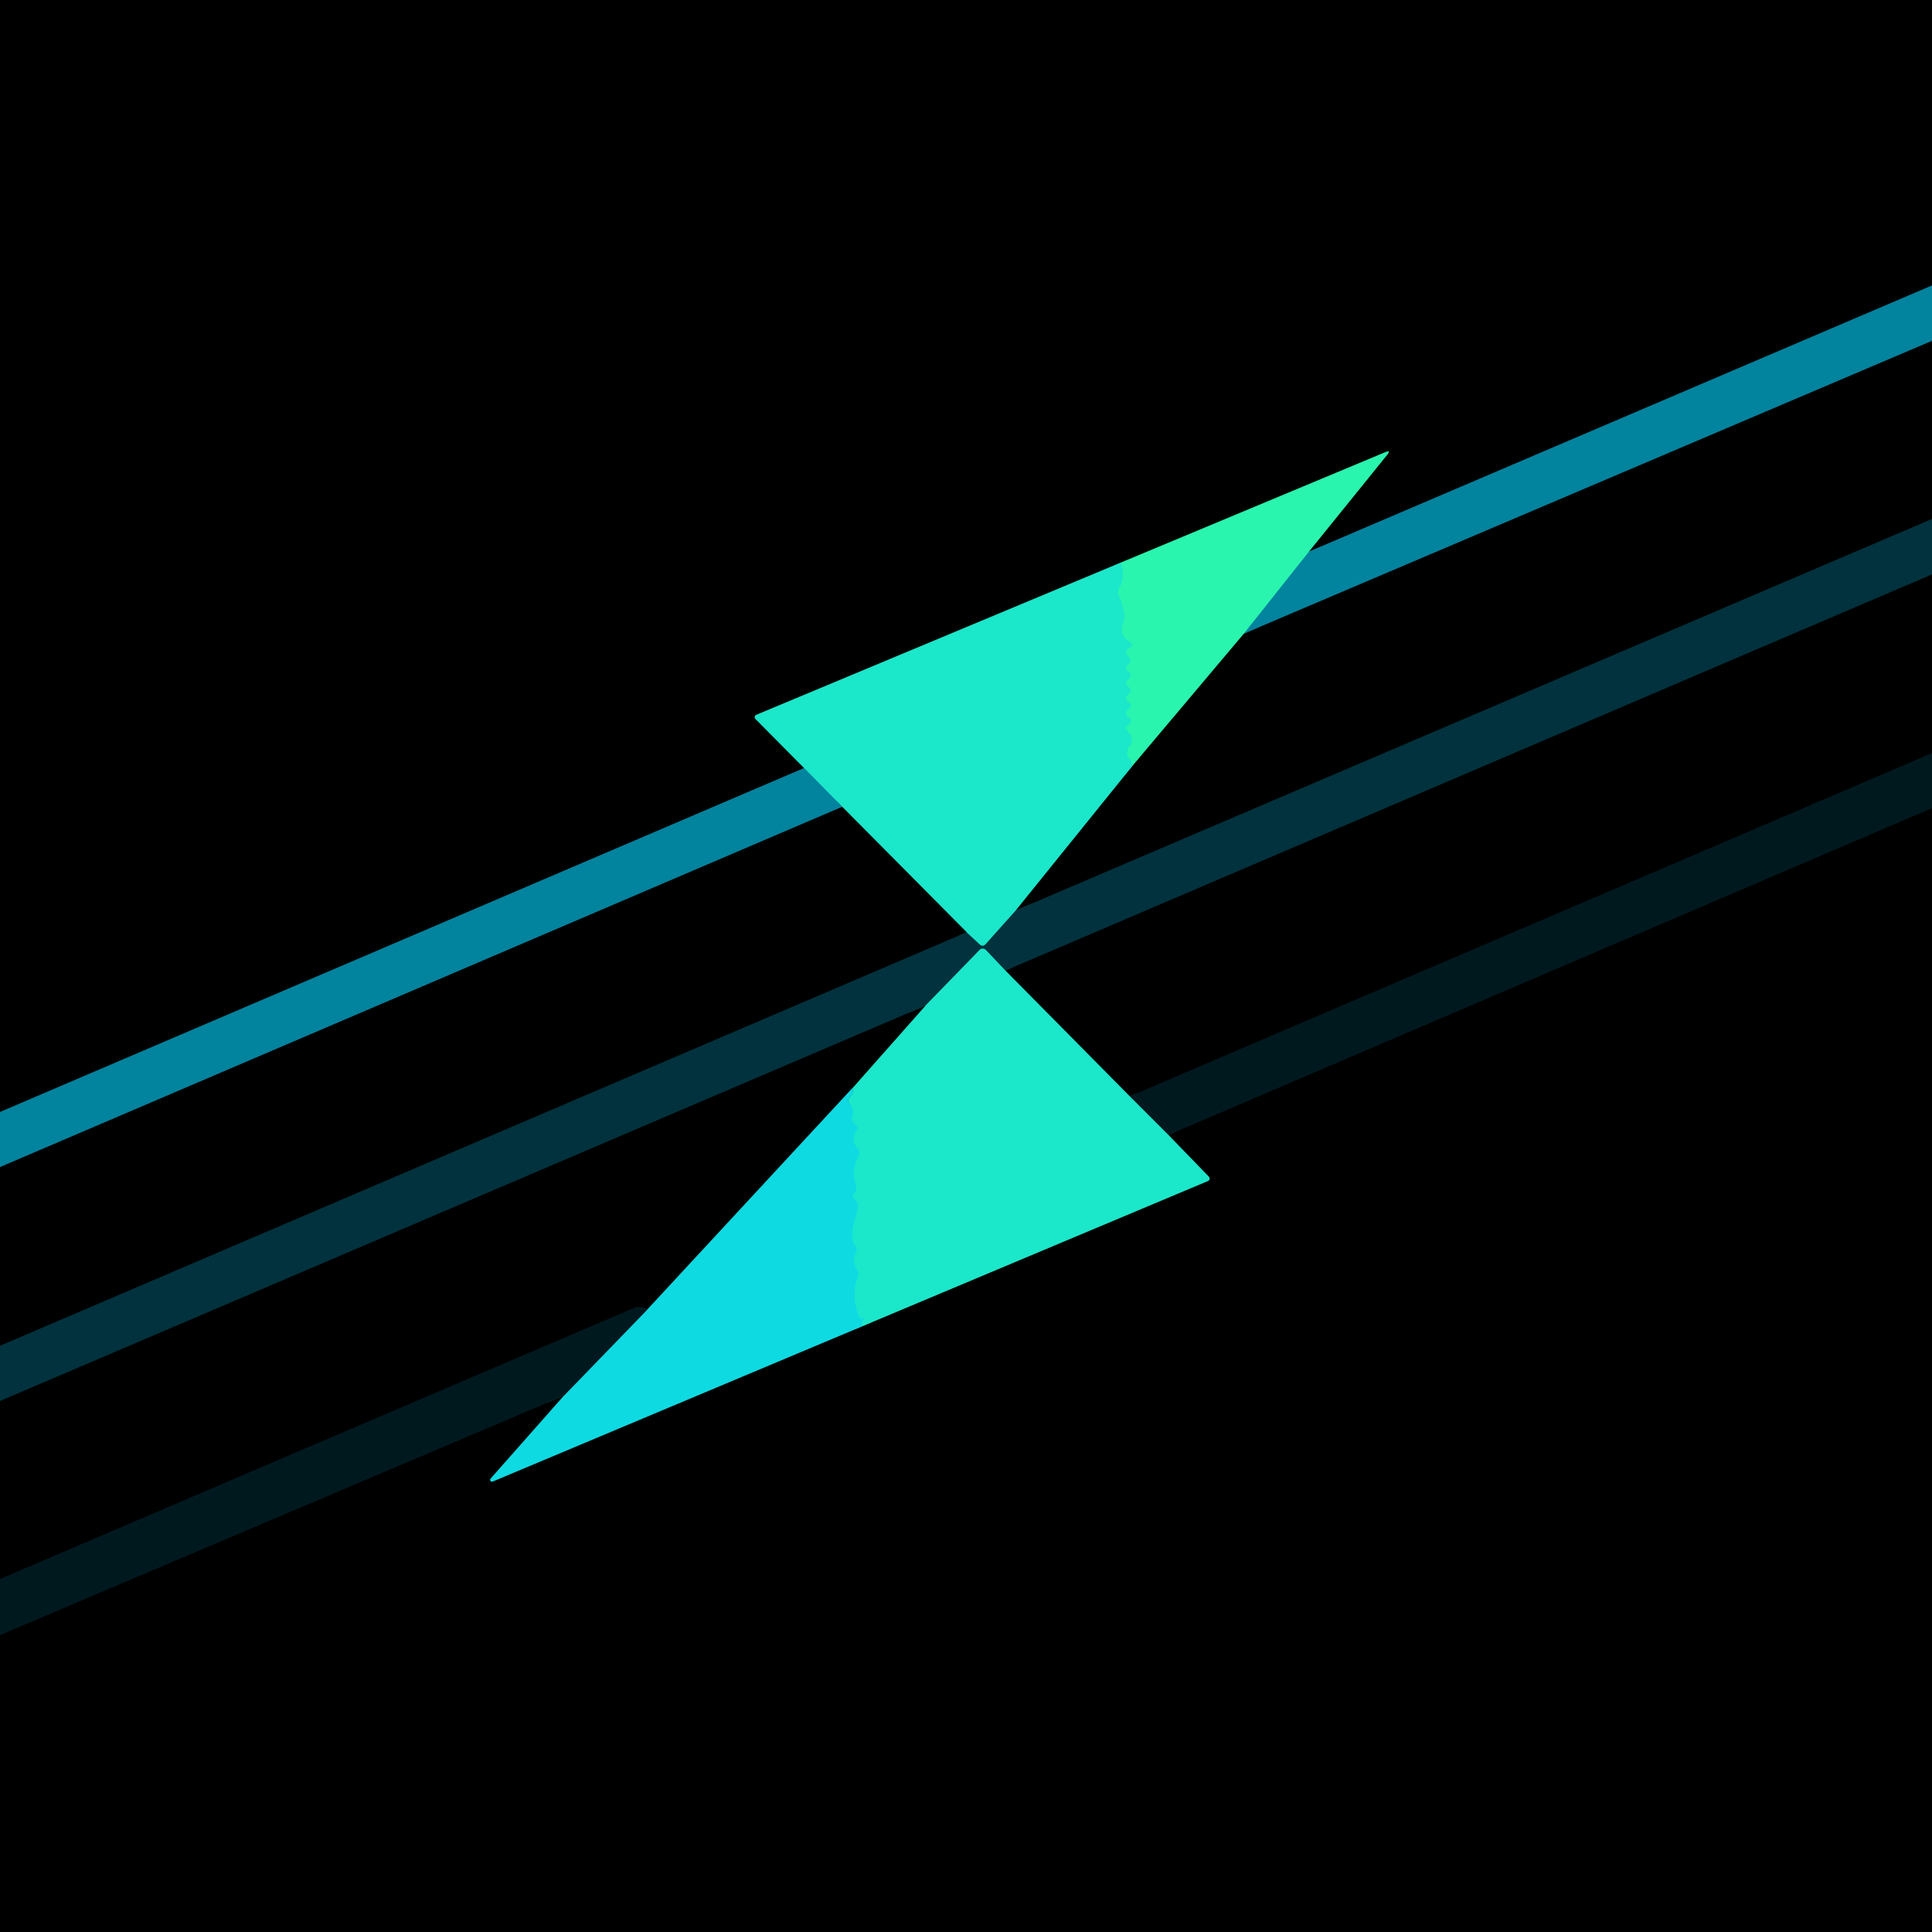 <?xml version="1.0" encoding="UTF-8" standalone="no"?>
<!DOCTYPE svg PUBLIC "-//W3C//DTD SVG 1.1//EN" "http://www.w3.org/Graphics/SVG/1.1/DTD/svg11.dtd">
<svg xmlns="http://www.w3.org/2000/svg" version="1.1" viewBox="0.00 0.00 256.00 256.00">
<g stroke-width="2.00" fill="none" stroke-linecap="butt">
<path stroke="#01424f" vector-effect="non-scaling-stroke" d="
  M 256.00 37.83
  L 173.42 73.11"
/>
<path stroke="#157b57" vector-effect="non-scaling-stroke" d="
  M 173.42 73.11
  L 183.80 60.27
  Q 184.35 59.59 183.54 59.93
  L 148.47 74.57"
/>
<path stroke="#0e7465" vector-effect="non-scaling-stroke" d="
  M 148.47 74.57
  L 100.20 94.73
  A 0.33 0.33 0.0 0 0 100.10 95.26
  L 106.55 101.77"
/>
<path stroke="#01424f" vector-effect="non-scaling-stroke" d="
  M 106.55 101.77
  L 0.00 147.35"
/>
<path stroke="#01424f" vector-effect="non-scaling-stroke" d="
  M 256.00 45.17
  L 164.79 83.98"
/>
<path stroke="#16bca6" vector-effect="non-scaling-stroke" d="
  M 164.79 83.98
  L 173.42 73.11"
/>
<path stroke="#01191f" vector-effect="non-scaling-stroke" d="
  M 256.00 68.77
  L 134.57 120.65"
/>
<path stroke="#0e7465" vector-effect="non-scaling-stroke" d="
  M 134.57 120.65
  L 150.11 101.40"
/>
<path stroke="#157b57" vector-effect="non-scaling-stroke" d="
  M 150.11 101.40
  L 164.79 83.98"
/>
<path stroke="#22eebc" vector-effect="non-scaling-stroke" d="
  M 150.11 101.40
  Q 149.88 101.26 149.92 100.96
  Q 149.95 100.77 149.78 100.67
  Q 149.30 100.39 149.35 99.67
  Q 149.38 99.25 149.64 98.92
  Q 150.45 97.87 149.26 96.72
  A 0.33 0.31 -55.5 0 1 149.20 96.34
  Q 149.32 96.12 149.52 96.00
  Q 150.14 95.63 149.63 95.12
  L 149.38 94.87
  Q 149.01 94.50 149.38 94.13
  L 149.63 93.88
  Q 150.01 93.50 149.63 93.12
  L 149.38 92.87
  Q 149.01 92.50 149.38 92.13
  L 149.63 91.88
  Q 150.01 91.50 149.63 91.12
  L 149.38 90.87
  Q 149.01 90.50 149.38 90.13
  L 149.63 89.88
  Q 150.01 89.50 149.63 89.12
  L 149.38 88.87
  Q 149.01 88.50 149.38 88.13
  L 149.63 87.88
  Q 150.01 87.49 149.61 87.12
  Q 148.75 86.33 149.71 85.80
  Q 150.35 85.46 149.73 85.09
  Q 148.18 84.17 148.85 82.50
  A 1.97 1.95 -37.3 0 0 148.98 81.57
  Q 148.83 80.17 148.25 78.95
  Q 148.02 78.47 148.27 78.00
  Q 149.17 76.36 148.47 74.57"
/>
<path stroke="#01191f" vector-effect="non-scaling-stroke" d="
  M 256.00 76.12
  L 133.22 128.61"
/>
<path stroke="#0e8d84" vector-effect="non-scaling-stroke" d="
  M 133.22 128.61
  L 130.64 125.89
  A 0.59 0.58 45.3 0 0 129.80 125.88
  L 122.61 133.27"
/>
<path stroke="#01191f" vector-effect="non-scaling-stroke" d="
  M 122.61 133.27
  L 0.00 185.65"
/>
<path stroke="#01191f" vector-effect="non-scaling-stroke" d="
  M 0.00 178.31
  L 128.08 123.52"
/>
<path stroke="#0e8d84" vector-effect="non-scaling-stroke" d="
  M 128.08 123.52
  L 129.79 125.11
  Q 130.23 125.51 130.62 125.07
  L 134.57 120.65"
/>
<path stroke="#0e7465" vector-effect="non-scaling-stroke" d="
  M 128.08 123.52
  L 111.60 106.91"
/>
<path stroke="#0fb5b4" vector-effect="non-scaling-stroke" d="
  M 111.60 106.91
  L 106.55 101.77"
/>
<path stroke="#000d10" vector-effect="non-scaling-stroke" d="
  M 256.00 99.80
  L 149.71 145.28"
/>
<path stroke="#0e7465" vector-effect="non-scaling-stroke" d="
  M 149.71 145.28
  L 133.22 128.61"
/>
<path stroke="#000d10" vector-effect="non-scaling-stroke" d="
  M 256.00 107.09
  L 154.82 150.39"
/>
<path stroke="#0e8075" vector-effect="non-scaling-stroke" d="
  M 154.82 150.39
  L 149.71 145.28"
/>
<path stroke="#01424f" vector-effect="non-scaling-stroke" d="
  M 111.60 106.91
  L 0.00 154.65"
/>
<path stroke="#000d10" vector-effect="non-scaling-stroke" d="
  M 0.00 216.65
  L 74.74 184.92"
/>
<path stroke="#076d71" vector-effect="non-scaling-stroke" d="
  M 74.74 184.92
  L 65.02 195.92
  A 0.24 0.24 0.0 0 0 65.30 196.30
  L 114.24 175.74"
/>
<path stroke="#0e7465" vector-effect="non-scaling-stroke" d="
  M 114.24 175.74
  L 159.96 156.53
  Q 160.53 156.29 160.10 155.84
  L 154.82 150.39"
/>
<path stroke="#15e1d6" vector-effect="non-scaling-stroke" d="
  M 114.24 175.74
  Q 113.97 175.22 114.56 174.69
  Q 114.66 174.61 114.53 174.62
  Q 114.34 174.64 114.17 174.73
  Q 113.96 174.85 113.86 174.62
  Q 112.67 171.84 113.66 169.06
  Q 113.81 168.64 113.56 168.27
  Q 112.79 167.14 113.39 166.00
  Q 113.63 165.55 113.33 165.13
  C 112.34 163.75 113.41 161.52 113.63 160.00
  Q 113.71 159.40 113.28 158.98
  Q 112.73 158.44 113.19 158.04
  Q 113.57 157.71 113.42 157.22
  Q 112.73 155.05 113.77 153.05
  Q 113.99 152.62 113.67 152.25
  Q 112.59 151.03 113.54 149.67
  Q 113.71 149.44 113.50 149.23
  L 113.13 148.86
  A 0.88 0.87 30.6 0 1 112.91 148.02
  Q 113.19 146.94 112.59 146.28
  Q 112.19 145.85 112.58 145.41
  Q 113.19 144.71 112.97 144.16"
/>
<path stroke="#0e7465" vector-effect="non-scaling-stroke" d="
  M 112.97 144.16
  L 122.61 133.27"
/>
<path stroke="#076d71" vector-effect="non-scaling-stroke" d="
  M 112.97 144.16
  L 85.76 173.54"
/>
<path stroke="#000d10" vector-effect="non-scaling-stroke" d="
  M 85.76 173.54
  Q 84.66 173.04 84.00 173.33
  Q 41.99 191.26 0.00 209.24"
/>
<path stroke="#077a81" vector-effect="non-scaling-stroke" d="
  M 74.74 184.92
  L 85.76 173.54"
/>
</g>
<path fill="#000000" d="
  M 0.00 0.00
  L 256.00 0.00
  L 256.00 37.83
  L 173.42 73.11
  L 183.80 60.27
  Q 184.35 59.59 183.54 59.93
  L 148.47 74.57
  L 100.20 94.73
  A 0.33 0.33 0.0 0 0 100.10 95.26
  L 106.55 101.77
  L 0.00 147.35
  L 0.00 0.00
  Z"
/>
<path fill="#02839e" d="
  M 256.00 37.83
  L 256.00 45.17
  L 164.79 83.98
  L 173.42 73.11
  L 256.00 37.83
  Z"
/>
<path fill="#000000" d="
  M 256.00 45.17
  L 256.00 68.77
  L 134.57 120.65
  L 150.11 101.40
  L 164.79 83.98
  L 256.00 45.17
  Z"
/>
<path fill="#29f5ae" d="
  M 173.42 73.11
  L 164.79 83.98
  L 150.11 101.40
  Q 149.88 101.26 149.92 100.96
  Q 149.95 100.77 149.78 100.67
  Q 149.30 100.39 149.35 99.67
  Q 149.38 99.25 149.64 98.92
  Q 150.45 97.87 149.26 96.72
  A 0.33 0.31 -55.5 0 1 149.20 96.34
  Q 149.32 96.12 149.52 96.00
  Q 150.14 95.63 149.63 95.12
  L 149.38 94.87
  Q 149.01 94.50 149.38 94.13
  L 149.63 93.88
  Q 150.01 93.50 149.63 93.12
  L 149.38 92.87
  Q 149.01 92.50 149.38 92.13
  L 149.63 91.88
  Q 150.01 91.50 149.63 91.12
  L 149.38 90.87
  Q 149.01 90.50 149.38 90.13
  L 149.63 89.88
  Q 150.01 89.50 149.63 89.12
  L 149.38 88.87
  Q 149.01 88.50 149.38 88.13
  L 149.63 87.88
  Q 150.01 87.49 149.61 87.12
  Q 148.75 86.33 149.71 85.80
  Q 150.35 85.46 149.73 85.09
  Q 148.18 84.17 148.85 82.50
  A 1.97 1.95 -37.3 0 0 148.98 81.57
  Q 148.83 80.17 148.25 78.95
  Q 148.02 78.47 148.27 78.00
  Q 149.17 76.36 148.47 74.57
  L 183.54 59.93
  Q 184.35 59.59 183.80 60.27
  L 173.42 73.11
  Z"
/>
<path fill="#01323d" d="
  M 256.00 68.77
  L 256.00 76.12
  L 133.22 128.61
  L 130.64 125.89
  A 0.59 0.58 45.3 0 0 129.80 125.88
  L 122.61 133.27
  L 0.00 185.65
  L 0.00 178.31
  L 128.08 123.52
  L 129.79 125.11
  Q 130.23 125.51 130.62 125.07
  L 134.57 120.65
  L 256.00 68.77
  Z"
/>
<path fill="#1be7ca" d="
  M 148.47 74.57
  Q 149.17 76.36 148.27 78.00
  Q 148.02 78.47 148.25 78.95
  Q 148.83 80.17 148.98 81.57
  A 1.97 1.95 -37.3 0 1 148.85 82.50
  Q 148.18 84.17 149.73 85.09
  Q 150.35 85.46 149.71 85.80
  Q 148.75 86.33 149.61 87.12
  Q 150.01 87.49 149.63 87.88
  L 149.38 88.13
  Q 149.01 88.50 149.38 88.87
  L 149.63 89.12
  Q 150.01 89.50 149.63 89.88
  L 149.38 90.13
  Q 149.01 90.50 149.38 90.87
  L 149.63 91.12
  Q 150.01 91.50 149.63 91.88
  L 149.38 92.13
  Q 149.01 92.50 149.38 92.87
  L 149.63 93.12
  Q 150.01 93.50 149.63 93.88
  L 149.38 94.13
  Q 149.01 94.50 149.38 94.87
  L 149.63 95.12
  Q 150.14 95.63 149.52 96.00
  Q 149.32 96.12 149.20 96.34
  A 0.33 0.31 -55.5 0 0 149.26 96.72
  Q 150.45 97.87 149.64 98.92
  Q 149.38 99.25 149.35 99.67
  Q 149.30 100.39 149.78 100.67
  Q 149.95 100.77 149.92 100.96
  Q 149.88 101.26 150.11 101.40
  L 134.57 120.65
  L 130.62 125.07
  Q 130.23 125.51 129.79 125.11
  L 128.08 123.52
  L 111.60 106.91
  L 106.55 101.77
  L 100.10 95.26
  A 0.33 0.33 0.0 0 1 100.20 94.73
  L 148.47 74.57
  Z"
/>
<path fill="#000000" d="
  M 256.00 76.12
  L 256.00 99.80
  L 149.71 145.28
  L 133.22 128.61
  L 256.00 76.12
  Z"
/>
<path fill="#00191f" d="
  M 256.00 99.80
  L 256.00 107.09
  L 154.82 150.39
  L 149.71 145.28
  L 256.00 99.80
  Z"
/>
<path fill="#02839e" d="
  M 106.55 101.77
  L 111.60 106.91
  L 0.00 154.65
  L 0.00 147.35
  L 106.55 101.77
  Z"
/>
<path fill="#000000" d="
  M 111.60 106.91
  L 128.08 123.52
  L 0.00 178.31
  L 0.00 154.65
  L 111.60 106.91
  Z"
/>
<path fill="#000000" d="
  M 256.00 107.09
  L 256.00 256.00
  L 0.00 256.00
  L 0.00 216.65
  L 74.74 184.92
  L 65.02 195.92
  A 0.24 0.24 0.0 0 0 65.30 196.30
  L 114.24 175.74
  L 159.96 156.53
  Q 160.53 156.29 160.10 155.84
  L 154.82 150.39
  L 256.00 107.09
  Z"
/>
<path fill="#1be7ca" d="
  M 133.22 128.61
  L 149.71 145.28
  L 154.82 150.39
  L 160.10 155.84
  Q 160.53 156.29 159.96 156.53
  L 114.24 175.74
  Q 113.97 175.22 114.56 174.69
  Q 114.66 174.61 114.53 174.62
  Q 114.34 174.64 114.17 174.73
  Q 113.96 174.85 113.86 174.62
  Q 112.67 171.84 113.66 169.06
  Q 113.81 168.64 113.56 168.27
  Q 112.79 167.14 113.39 166.00
  Q 113.63 165.55 113.33 165.13
  C 112.34 163.75 113.41 161.52 113.63 160.00
  Q 113.71 159.40 113.28 158.98
  Q 112.73 158.44 113.19 158.04
  Q 113.57 157.71 113.42 157.22
  Q 112.73 155.05 113.77 153.05
  Q 113.99 152.62 113.67 152.25
  Q 112.59 151.03 113.54 149.67
  Q 113.71 149.44 113.50 149.23
  L 113.13 148.86
  A 0.88 0.87 30.6 0 1 112.91 148.02
  Q 113.19 146.94 112.59 146.28
  Q 112.19 145.85 112.58 145.41
  Q 113.19 144.71 112.97 144.16
  L 122.61 133.27
  L 129.80 125.88
  A 0.59 0.58 45.3 0 1 130.64 125.89
  L 133.22 128.61
  Z"
/>
<path fill="#000000" d="
  M 122.61 133.27
  L 112.97 144.16
  L 85.76 173.54
  Q 84.66 173.04 84.00 173.33
  Q 41.99 191.26 0.00 209.24
  L 0.00 185.65
  L 122.61 133.27
  Z"
/>
<path fill="#0edae2" d="
  M 112.97 144.16
  Q 113.19 144.71 112.58 145.41
  Q 112.19 145.85 112.59 146.28
  Q 113.19 146.94 112.91 148.02
  A 0.88 0.87 30.6 0 0 113.13 148.86
  L 113.50 149.23
  Q 113.71 149.44 113.54 149.67
  Q 112.59 151.03 113.67 152.25
  Q 113.99 152.62 113.77 153.05
  Q 112.73 155.05 113.42 157.22
  Q 113.57 157.71 113.19 158.04
  Q 112.73 158.44 113.28 158.98
  Q 113.71 159.40 113.63 160.00
  C 113.41 161.52 112.34 163.75 113.33 165.13
  Q 113.63 165.55 113.39 166.00
  Q 112.79 167.14 113.56 168.27
  Q 113.81 168.64 113.66 169.06
  Q 112.67 171.84 113.86 174.62
  Q 113.96 174.85 114.17 174.73
  Q 114.34 174.64 114.53 174.62
  Q 114.66 174.61 114.56 174.69
  Q 113.97 175.22 114.24 175.74
  L 65.30 196.30
  A 0.24 0.24 0.0 0 1 65.02 195.92
  L 74.74 184.92
  L 85.76 173.54
  L 112.97 144.16
  Z"
/>
<path fill="#00191f" d="
  M 85.76 173.54
  L 74.74 184.92
  L 0.00 216.65
  L 0.00 209.24
  Q 41.99 191.26 84.00 173.33
  Q 84.66 173.04 85.76 173.54
  Z"
/>
</svg>
